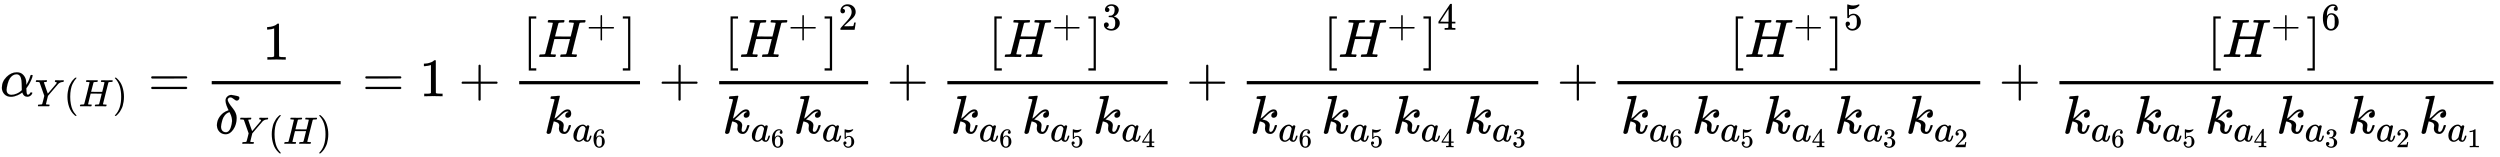 <svg xmlns="http://www.w3.org/2000/svg" xmlns:xlink="http://www.w3.org/1999/xlink" style="vertical-align:-2.63ex" width="107.303ex" height="6.759ex" viewBox="0 -1778 46199.8 2910.2"><defs><path id="j" stroke-width="1" d="M118-250V750h137v-40h-97v-920h97v-40H118z"/><path id="a" stroke-width="1" d="M34 156q0 114 86 200t189 86q70 0 112-40t57-98q6-29 7-67v-29q49 74 75 166 4 14 6 16t16 3q21 0 21-8 0-9-9-39t-36-85-61-100l-11-14 1-24q2-56 8-76t19-21q14 2 26 11t17 23q2 7 5 8t15 2q20 0 20-8 0-6-6-19-12-24-35-38t-44-15h-7q-67 0-91 72l-3 7-11-8q-10-8-30-20t-45-23-58-20-64-9q-79 0-124 50T34 156zM208 26q49 0 98 21t73 43l24 22q-2 143-7 178-14 115-92 115-69 0-121-73-27-40-44-108t-18-104q0-49 25-71t62-23z"/><path id="c" stroke-width="1" d="M94 250q0 69 10 131t23 107 37 88 38 67 42 52 33 34 25 21h17q14 0 14-9 0-3-17-21t-41-53-49-86-42-138-17-193 17-192 41-139 49-86 42-53 17-21q0-9-15-9h-16l-28 24q-94 85-137 212T94 250z"/><path id="d" stroke-width="1" d="M228 637q-34 0-36 4-1 2-1 8 0 24 11 33 2 1 17 1 41-2 136-2h63q29 0 45 1t20 0q16 0 16-10 0-2-2-14-5-17-10-20h-14q-4 0-9-1t-9 0q-39-1-50-3t-18-11q-3-4-32-123-7-26-15-58t-12-47l-4-15q0-2 145-2h145l1 3q0 3 31 123 28 115 28 123t-57 10q-23 0-30 2t-7 9q0 2 2 12 4 17 6 19t16 3q5 0 42-1t94-1q62 0 95 1t36 1q17 0 17-10 0-27-12-34h-14q-4 0-9-1t-9 0q-39-1-50-3t-18-11q-3-5-72-283T634 58q0-7 4-7 8-3 54-5h31q6-8 6-9t-3-18q-4-13-10-19h-15q-37 2-134 2H458q-17 0-21-1-17 0-17 9 0 5 3 14 5 19 10 21 4 1 15 1h6q27 0 60 3 6 1 8 1t6 5 6 9 6 18 7 28 11 43q7 28 11 45 33 132 33 133t-145 1H312l-33-135Q245 63 245 58q0-7 8-9t50-3h31q6-8 6-9t-3-18q-4-13-10-19h-15q-37 2-134 2H69Q52 2 48 1q-17 0-17 9 0 2 3 14 5 19 10 21 4 1 15 1h6q27 0 60 3 14 3 19 12 3 4 72 278t69 289q0 7-57 9z"/><path id="e" stroke-width="1" d="M60 749l4 1h22l28-24q94-85 137-212t43-264q0-68-10-131T261 12t-37-88-38-67-41-51-32-33-23-19l-4-4H63q-3 0-5 3t-3 9q1 1 11 13Q221-64 221 250T66 725q-10 12-11 13 0 8 5 11z"/><path id="f" stroke-width="1" d="M56 347q0 13 14 20h637q15-8 15-20 0-11-14-19l-318-1H72q-16 5-16 20zm0-194q0 15 16 20h636q14-10 14-20 0-13-15-20H70q-14 7-14 20z"/><path id="g" stroke-width="1" d="M213 578l-13-5q-14-5-40-10t-58-7H83v46h19q47 2 87 15t56 24 28 22q2 3 12 3 9 0 17-6V361l1-300q7-7 12-9t24-4 62-2h26V0h-11q-21 3-159 3-136 0-157-3H88v46h64q16 0 25 1t16 3 8 2 6 5 6 4v517z"/><path id="h" stroke-width="1" d="M195 609q0 47 32 77t75 31q17-1 49-8t56-12 26-7q18-8 18-28 0-18-13-34t-35-16q-21 0-55 29t-60 30-39-14-14-29q0-44 99-165 67-84 67-171 0-123-61-212T205-10h-7q-71 0-115 46T36 153q0 133 115 229 40 31 101 52 0 1-7 15t-15 32-16 40-13 45-6 43zm-83-479q0-47 24-75t68-28q29 0 52 24t35 60 18 67 7 54q0 35-7 66t-14 46-26 56l-10-4q-44-15-76-54t-46-86-19-77-6-49z"/><path id="i" stroke-width="1" d="M56 237v13l14 20h299v150l1 150q10 13 19 13 13 0 20-15V270h298q15-8 15-20t-15-20H409V-68q-8-14-18-14h-4q-12 0-18 14v298H70q-14 7-14 20z"/><path id="b" stroke-width="1" d="M66 637H49q-5 0-10 1t-7 3-2 6 3 17 9 18q2 1 14 1 48-3 109-3 123 0 141 3h10q6-6 6-9t-2-18q-4-13-10-19h-12q-56 0-56-13 0-5 50-147t51-144l3 3q4 4 12 13t21 24 32 37 43 51q92 107 107 126t16 31q0 16-32 19-17 0-17 10 0 2 2 14 3 15 5 18t14 4q2 0 29-1t79-2q27 0 56 1t33 1q17 0 17-9 0-4-3-16t-5-14q-2-6-21-6-72-5-117-50-9-9-140-163L348 273l-26-104Q295 62 295 57q0-11 68-11 16 0 21-1t6-10q0-2-2-12-4-17-6-19t-16-3h-42q-37 0-92 1h-94q-32 0-36-1-18 0-18 8 0 5 3 15l2 6q1 3 1 5t1 4 2 3 3 2 5 1 6 0 9 1 13 0q39 1 51 4t18 13q3 5 29 108l25 103-123 349-2 2-2 2q-1 1-3 2t-4 2-5 2-8 1-9 1-13 1-17 1z"/><path id="k" stroke-width="1" d="M22 710v40h137V-250H22v40h97v920H22z"/><path id="l" stroke-width="1" d="M121 647q0 10 4 23t12 13q1 0 72 5t73 6q12 0 12-8 0-7-50-209-50-198-50-205 19 10 29 19 24 18 69 63t70 61q40 27 76 27 30 0 47-19t18-54q0-25-7-42t-19-25-21-11-18-3q-20 0-32 11t-12 29q0 25 16 41t32 21l16 3q-12 12-24 12h-4q-32-3-63-25t-73-64-66-61q2-1 15-3t24-6 26-8 27-14 22-18 17-26 6-33q0-17-5-41t-6-40q0-40 27-40 48 0 78 119 2 8 20 8h4q16 0 16-9 0-5-3-14Q455-11 378-11q-45 0-73 26t-28 75q0 18 3 31t3 24q0 22-14 38t-35 23-34 11-18 3h-2q-12-42-21-81t-14-58-9-37-7-24-7-13-11-9q-13-9-28-9-17 0-26 10t-9 17q0 10 37 160t73 295l37 145q1 13-7 16t-39 5h-18q-3 0-7 3t-3 7z"/><path id="m" stroke-width="1" d="M33 157q0 101 76 192t171 92q51 0 90-49 16 30 46 30 13 0 23-8t10-20q0-13-37-160T374 68q0-25 7-33t21-9q9 1 20 9 21 20 41 96 6 20 10 21 2 1 10 1h4q19 0 19-9 0-6-5-27t-20-54-32-50Q436 0 417-8q-8-2-24-2-34 0-57 15t-30 31l-6 15q-1 1-4-1l-4-4q-59-56-120-56-55 0-97 40T33 157zm318 171q0 6-5 22t-23 35-46 20q-35 0-67-31t-50-81q-29-79-41-164v-11q0-8-1-12 0-45 18-62t43-18q38 0 75 33t44 51q2 4 27 107t26 111z"/><path id="n" stroke-width="1" d="M42 313q0 163 81 258t180 95q69 0 99-36t30-80q0-25-14-40t-39-15q-23 0-38 14t-15 39q0 44 47 53-22 22-62 25-71 0-117-60-47-66-47-202l1-4q5 6 8 13 41 60 107 60h4q46 0 81-19 24-14 48-40t39-57q21-49 21-107v-18q0-23-5-43-11-59-64-115T253-22q-28 0-54 8t-56 30-51 59-36 97-14 141zm215 84q-30 0-52-17t-34-45-17-57-6-62q0-83 12-119t38-58q24-18 53-18 51 0 78 38 13 18 18 45t5 105q0 80-5 107t-18 45q-27 36-72 36z"/><path id="o" stroke-width="1" d="M109 429q-27 0-43 18t-16 44q0 71 53 123t132 52q91 0 152-56t62-145q0-43-20-82t-48-68-80-74q-36-31-100-92l-59-56 76-1q157 0 167 5 7 2 24 89v3h40v-3q-1-3-13-91T421 3V0H50v31q0 7 6 15t30 35q29 32 50 56 9 10 34 37t34 37 29 33 28 34 23 30 21 32 15 29 13 32 7 30 3 33q0 63-34 109t-97 46q-33 0-58-17t-35-33-10-19q0-1 5-1 18 0 37-14t19-46q0-25-16-42t-45-18z"/><path id="p" stroke-width="1" d="M164 157q0-24-16-40t-39-16h-7q46-79 122-79 70 0 102 60 19 33 19 128 0 103-27 139-26 33-58 33h-6q-78 0-118-68-4-7-7-8t-15-2q-17 0-19 6-2 4-2 175v129q0 50 5 50 2 2 4 2 1 0 21-8t55-16 75-8q71 0 136 28 8 4 13 4 8 0 8-18v-13q-82-97-205-97-31 0-56 6l-10 2V374q19 14 30 22t36 16 51 8q81 0 137-65t56-154q0-92-64-157T229-22q-81 0-130 54T50 154q0 24 11 38t23 18 23 4q25 0 41-17t16-40z"/><path id="q" stroke-width="1" d="M127 463q-27 0-42 17t-16 44q0 55 48 98t116 43q35 0 44-1 74-12 113-53t40-89q0-52-34-101t-94-71l-3-2q0-1 9-3t29-9 38-21q82-53 82-140 0-79-62-138T238-22q-80 0-138 43T42 130q0 28 18 45t45 18q28 0 46-18t18-45q0-11-3-20t-7-16-11-12-12-8-10-4-8-3l-4-1q51-45 124-45 55 0 83 53 17 33 17 101v20q0 95-64 127-15 6-61 7l-42 1-3 2q-2 3-2 16 0 18 8 18 28 0 58 5 34 5 62 42t28 112v8q0 57-35 79-22 14-47 14-32 0-59-11t-38-23-11-12h3q3-1 8-2t10-5 12-7 10-11 8-15 3-20q0-22-14-39t-45-18z"/><path id="r" stroke-width="1" d="M462 0q-18 3-129 3-116 0-134-3h-9v46h58q7 0 17 2t14 5 7 8q1 2 1 54v50H28v46l151 231q153 232 155 233 2 2 21 2h18l6-6V211h92v-46h-92v-51-48q0-7 6-12 8-7 57-8h29V0h-9zM293 211v334L74 212l109-1h110z"/></defs><g fill="currentColor" stroke="currentColor" stroke-width="0" transform="scale(1 -1)"><use xlink:href="#a"/><g transform="translate(640 -187)"><use transform="scale(.707)" xlink:href="#b"/><g transform="translate(539) scale(.707)"><use xlink:href="#c"/><use x="389" xlink:href="#d"/><use x="1278" xlink:href="#e"/></g></g><use x="2737" xlink:href="#f"/><g transform="translate(3912)"><path stroke="none" d="M0 220h2383v60H0z"/><use x="941" y="676" xlink:href="#g"/><g transform="translate(60 -693)"><use xlink:href="#h"/><g transform="translate(444 -187)"><use transform="scale(.707)" xlink:href="#b"/><g transform="translate(539) scale(.707)"><use xlink:href="#c"/><use x="389" xlink:href="#d"/><use x="1278" xlink:href="#e"/></g></g></g></g><use x="6694" xlink:href="#f"/><use x="7751" xlink:href="#g"/><use x="8473" xlink:href="#i"/><path stroke="none" d="M9594 220h2233v60H9594z"/><g transform="translate(9654 725)"><use xlink:href="#j"/><g transform="translate(278)"><use xlink:href="#d"/><use x="1280" y="513" transform="scale(.707)" xlink:href="#i"/></g><use x="1834" xlink:href="#k"/></g><g transform="translate(10052 -686)"><use xlink:href="#l"/><g transform="translate(521 -150)"><use transform="scale(.707)" xlink:href="#m"/><use x="748" y="-213" transform="scale(.5)" xlink:href="#n"/></g></g><use x="12169" xlink:href="#i"/><path stroke="none" d="M13290 220h2753v60h-2753z"/><g transform="translate(13383 725)"><use xlink:href="#j"/><g transform="translate(278)"><use xlink:href="#d"/><use x="1280" y="513" transform="scale(.707)" xlink:href="#i"/></g><use x="1834" xlink:href="#k"/><use x="2988" y="711" transform="scale(.707)" xlink:href="#o"/></g><g transform="translate(13350 -686)"><use xlink:href="#l"/><g transform="translate(521 -150)"><use transform="scale(.707)" xlink:href="#m"/><use x="748" y="-213" transform="scale(.5)" xlink:href="#n"/></g><g transform="translate(1316)"><use xlink:href="#l"/><g transform="translate(521 -150)"><use transform="scale(.707)" xlink:href="#m"/><use x="748" y="-213" transform="scale(.5)" xlink:href="#p"/></g></g></g><use x="16386" xlink:href="#i"/><path stroke="none" d="M17507 220h4070v60h-4070z"/><g transform="translate(18258 725)"><use xlink:href="#j"/><g transform="translate(278)"><use xlink:href="#d"/><use x="1280" y="513" transform="scale(.707)" xlink:href="#i"/></g><use x="1834" xlink:href="#k"/><use x="2988" y="711" transform="scale(.707)" xlink:href="#q"/></g><g transform="translate(17567 -686)"><use xlink:href="#l"/><g transform="translate(521 -150)"><use transform="scale(.707)" xlink:href="#m"/><use x="748" y="-213" transform="scale(.5)" xlink:href="#n"/></g><g transform="translate(1316)"><use xlink:href="#l"/><g transform="translate(521 -150)"><use transform="scale(.707)" xlink:href="#m"/><use x="748" y="-213" transform="scale(.5)" xlink:href="#p"/></g></g><g transform="translate(2633)"><use xlink:href="#l"/><g transform="translate(521 -150)"><use transform="scale(.707)" xlink:href="#m"/><use x="748" y="-213" transform="scale(.5)" xlink:href="#r"/></g></g></g><use x="21920" xlink:href="#i"/><g><path stroke="none" d="M23040 220h5387v60h-5387z"/><g transform="translate(24450 725)"><use xlink:href="#j"/><g transform="translate(278)"><use xlink:href="#d"/><use x="1280" y="513" transform="scale(.707)" xlink:href="#i"/></g><use x="1834" xlink:href="#k"/><use x="2988" y="711" transform="scale(.707)" xlink:href="#r"/></g><g transform="translate(23100 -686)"><use xlink:href="#l"/><g transform="translate(521 -150)"><use transform="scale(.707)" xlink:href="#m"/><use x="748" y="-213" transform="scale(.5)" xlink:href="#n"/></g><g transform="translate(1316)"><use xlink:href="#l"/><g transform="translate(521 -150)"><use transform="scale(.707)" xlink:href="#m"/><use x="748" y="-213" transform="scale(.5)" xlink:href="#p"/></g></g><g transform="translate(2633)"><use xlink:href="#l"/><g transform="translate(521 -150)"><use transform="scale(.707)" xlink:href="#m"/><use x="748" y="-213" transform="scale(.5)" xlink:href="#r"/></g></g><g transform="translate(3950)"><use xlink:href="#l"/><g transform="translate(521 -150)"><use transform="scale(.707)" xlink:href="#m"/><use x="748" y="-213" transform="scale(.5)" xlink:href="#q"/></g></g></g></g><use x="28770" xlink:href="#i"/><g><path stroke="none" d="M29891 220h6704v60h-6704z"/><g transform="translate(31959 725)"><use xlink:href="#j"/><g transform="translate(278)"><use xlink:href="#d"/><use x="1280" y="513" transform="scale(.707)" xlink:href="#i"/></g><use x="1834" xlink:href="#k"/><use x="2988" y="711" transform="scale(.707)" xlink:href="#p"/></g><g transform="translate(29951 -686)"><use xlink:href="#l"/><g transform="translate(521 -150)"><use transform="scale(.707)" xlink:href="#m"/><use x="748" y="-213" transform="scale(.5)" xlink:href="#n"/></g><g transform="translate(1316)"><use xlink:href="#l"/><g transform="translate(521 -150)"><use transform="scale(.707)" xlink:href="#m"/><use x="748" y="-213" transform="scale(.5)" xlink:href="#p"/></g></g><g transform="translate(2633)"><use xlink:href="#l"/><g transform="translate(521 -150)"><use transform="scale(.707)" xlink:href="#m"/><use x="748" y="-213" transform="scale(.5)" xlink:href="#r"/></g></g><g transform="translate(3950)"><use xlink:href="#l"/><g transform="translate(521 -150)"><use transform="scale(.707)" xlink:href="#m"/><use x="748" y="-213" transform="scale(.5)" xlink:href="#q"/></g></g><g transform="translate(5267)"><use xlink:href="#l"/><g transform="translate(521 -150)"><use transform="scale(.707)" xlink:href="#m"/><use x="748" y="-213" transform="scale(.5)" xlink:href="#o"/></g></g></g></g><use x="36937" xlink:href="#i"/><g><path stroke="none" d="M38058 220h8021v60h-8021z"/><g transform="translate(40785 725)"><use xlink:href="#j"/><g transform="translate(278)"><use xlink:href="#d"/><use x="1280" y="513" transform="scale(.707)" xlink:href="#i"/></g><use x="1834" xlink:href="#k"/><use x="2988" y="711" transform="scale(.707)" xlink:href="#n"/></g><g transform="translate(38118 -686)"><use xlink:href="#l"/><g transform="translate(521 -150)"><use transform="scale(.707)" xlink:href="#m"/><use x="748" y="-213" transform="scale(.5)" xlink:href="#n"/></g><g transform="translate(1316)"><use xlink:href="#l"/><g transform="translate(521 -150)"><use transform="scale(.707)" xlink:href="#m"/><use x="748" y="-213" transform="scale(.5)" xlink:href="#p"/></g></g><g transform="translate(2633)"><use xlink:href="#l"/><g transform="translate(521 -150)"><use transform="scale(.707)" xlink:href="#m"/><use x="748" y="-213" transform="scale(.5)" xlink:href="#r"/></g></g><g transform="translate(3950)"><use xlink:href="#l"/><g transform="translate(521 -150)"><use transform="scale(.707)" xlink:href="#m"/><use x="748" y="-213" transform="scale(.5)" xlink:href="#q"/></g></g><g transform="translate(5267)"><use xlink:href="#l"/><g transform="translate(521 -150)"><use transform="scale(.707)" xlink:href="#m"/><use x="748" y="-213" transform="scale(.5)" xlink:href="#o"/></g></g><g transform="translate(6584)"><use xlink:href="#l"/><g transform="translate(521 -150)"><use transform="scale(.707)" xlink:href="#m"/><use x="748" y="-213" transform="scale(.5)" xlink:href="#g"/></g></g></g></g></g></svg>